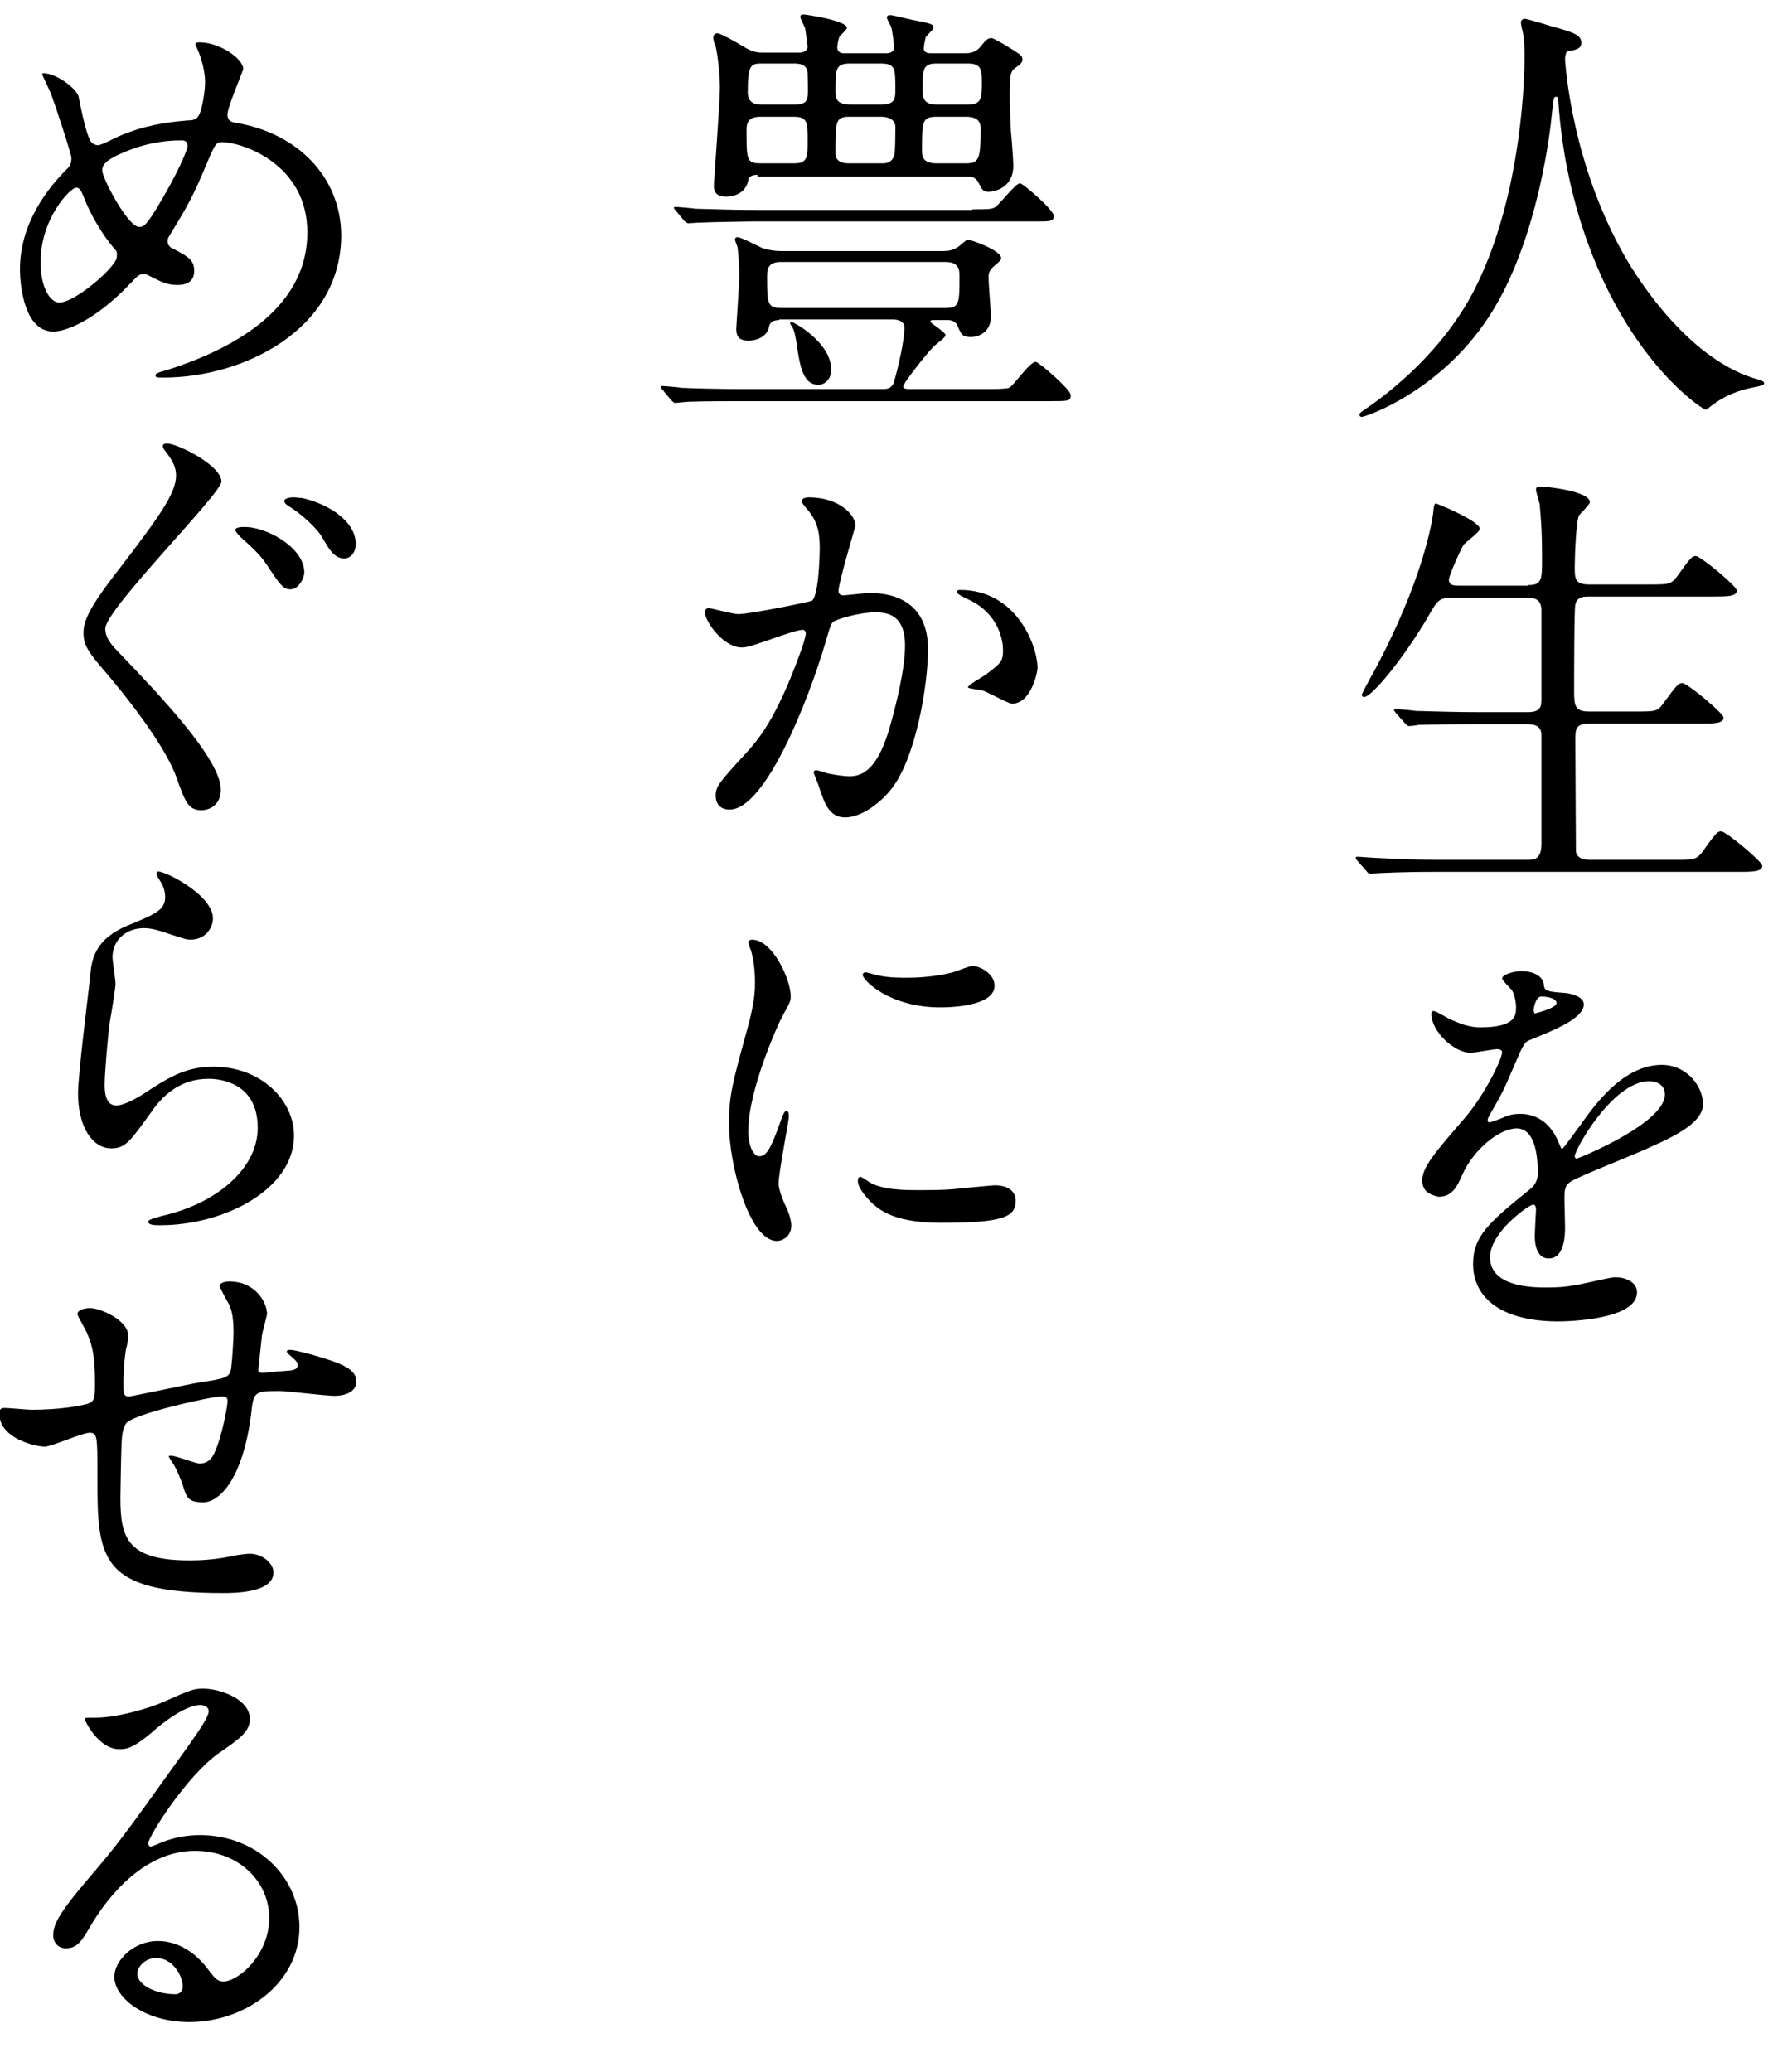 <?xml version="1.0" encoding="utf-8"?>
<!-- Generator: Adobe Illustrator 19.0.0, SVG Export Plug-In . SVG Version: 6.00 Build 0)  -->
<!DOCTYPE svg PUBLIC "-//W3C//DTD SVG 1.1//EN" "http://www.w3.org/Graphics/SVG/1.1/DTD/svg11.dtd">
<svg version="1.1" id="レイヤー_1" xmlns="http://www.w3.org/2000/svg" xmlns:xlink="http://www.w3.org/1999/xlink" x="0px"
	 y="0px" viewBox="-110.9 249.5 293.9 342.4" style="enable-background:new -110.9 249.5 293.9 342.4;" xml:space="preserve">
<g id="レイヤー_1_1_">
</g>
<g>
	<path d="M147.8,259.3c0,0,0.9,18,10.9,34.3c1.3,2,9.7,15.7,21.3,18.7c0.2,0.1,0.7,0.2,0.7,0.5c0,0.4-0.2,0.4-2.6,0.9
		c-2.6,0.6-4.4,1.7-5.2,2.2c-1.4,1-1.6,1.3-1.9,1.3c-0.3,0-9.8-5.9-17.1-21.8c-1.3-3-6.1-13.3-7.2-29c-0.1-0.8-0.1-0.9-0.4-0.9
		c-0.4,0-0.4,0.3-0.7,3c-0.2,2.4-2.2,19.9-9.6,32.1c-8,13.3-21.1,17.8-21.8,17.8c-0.2,0-0.4-0.1-0.4-0.4c0-0.2,0.4-0.5,1-0.9
		c4.3-2.9,12.7-9.6,17.8-19.3c8.5-16.3,8.5-37.7,8.5-38.5c0-2.2,0-3-0.3-4.6c-0.1-0.2-0.3-1.3-0.3-1.5c0-0.4,0.4-0.6,0.6-0.6
		c0.4,0,3.7,1,4.3,1.2c3.6,1,5.1,1.4,5.1,2.8c0,0.8-0.6,1-1.3,1.2c-0.6,0.1-1,0.1-1.2,0.4C147.9,258.6,147.8,258.8,147.8,259.3z"/>
	<path d="M141.7,346.2c2.3,0,2.3-0.9,2.3-4.6c0-5.2-0.3-7.4-0.4-8.8c-0.1-0.4-0.6-2-0.6-2.4c0-0.4,0.3-0.5,0.8-0.5
		c0.5,0,8.1,0.7,8.1,2.6c0,0.4-1.6,1.9-1.8,2.2c-0.5,1.1-0.7,7-0.7,8.6c0,1.9,0.1,2.8,2.4,2.8h9.7c3.4,0,3.8,0,4.8-1.3
		c2.2-3.1,2.5-3.4,3.1-3.4c0.8,0,6.8,5,6.8,5.7c0,1-1.7,1-4,1h-20.5c-0.8,0-1.9,0-2.2,1.3c-0.2,0.6-0.2,12.3-0.2,14.5
		c0,2.3,0.2,3.2,2.5,3.2h7.4c3.5,0,3.9,0,4.8-1.3c2.3-3.1,2.5-3.4,3.2-3.4c0.8,0,6.8,5,6.8,5.7c0,1-1.7,1-4,1h-18.1
		c-2.2,0-2.4,0.7-2.4,2.5c0,2.2,0.1,18.4,0.1,18.7c0.3,1.1,1.2,1.3,2.4,1.3h13.7c3.4,0,3.8,0,4.8-1.3c2.2-3.1,2.5-3.4,3.1-3.4
		c0.8,0,6.8,5,6.8,5.7c0,1-1.7,1-4,1h-49.8c-6.6,0-8.8,0.2-9.4,0.2c-0.3,0-1.3,0.1-1.6,0.1c-0.2,0-0.4-0.1-0.6-0.4l-1.5-1.7
		c-0.3-0.4-0.3-0.4-0.3-0.5c0-0.2,0.1-0.2,0.3-0.2c0.4,0,2.8,0.2,3.3,0.2c3.7,0.2,6.7,0.3,10.3,0.3h14.3c1.3,0,2.5,0,2.5-2.7V371
		c0-0.9-0.4-1.8-2.2-1.8H133c-6.6,0-8.8,0.1-9.4,0.1c-0.3,0.1-1.3,0.2-1.6,0.2c-0.3,0-0.4-0.2-0.7-0.5l-1.5-1.7
		c-0.2-0.3-0.3-0.4-0.3-0.4c0-0.1,0.1-0.2,0.3-0.2c0.5,0,2.8,0.2,3.3,0.3c3.7,0.1,6.7,0.2,10.3,0.2h8.3c2.2,0,2.2-1.1,2.2-2.3v-14.7
		c-0.1-1.4-0.8-1.9-2.2-1.9h-12.4c-2.3,0-2.5,0.2-4.3,3.4c-4.1,6.9-9.2,13-10.4,13c-0.3,0-0.4-0.2-0.4-0.4c0-0.1,1.2-2.4,1.9-3.6
		c8.2-15.2,9.7-24.9,9.9-26.4c0.1-1.4,0.3-1.6,0.4-1.6c0.2,0,7.3,2.9,7.3,4.2c0,0.6-2.4,2.2-2.7,2.7c-0.4,0.6-2.4,5-2.4,5.7
		c0,1,0.9,1,1.9,1H141.7z"/>
	<path d="M124.2,444.6c0-2.2,2-4.5,7-10.3c3.3-3.8,6.2-9.8,6.2-10.9c0-0.4-0.5-0.5-0.8-0.5c-0.7,0-3.7,0.6-4.4,0.6
		c-2.8,0-6.5-3.6-6.5-6.4c0-0.2,0-0.5,0.4-0.5s2.3,1.2,2.8,1.4c0.9,0.4,2.8,1.3,4.8,1.3c6,0,6-2,6-3.4c0-0.4-0.1-1.6-0.6-2.6
		c-0.2-0.4-1.7-1.7-1.7-2.1c0-0.6,1.9-1.2,3.2-1.2c1.7,0,3.6,0.7,3.7,2.3c0.1,0.9,0.4,1.1,3.3,1.3c0.5,0,3.3,0.4,3.3,1.9
		c0,2.4-5.3,4.4-8.7,5.8c-1.1,0.4-1.2,0.6-2.8,4.3c-1.7,4-2,4.6-3.9,7.9c-0.4,0.7-0.5,0.9-0.5,1.2c0,0.1,0.1,0.3,0.3,0.3
		c0.2,0,1.6-0.5,2.3-0.8c0.8-0.4,1.7-0.6,2.8-0.6c0.9,0,4.3,0.1,6.2,4.4c0.5,1.2,0.6,1.4,0.7,1.4c0.2,0,2.6-3.4,3-3.9
		c2.4-3.4,7.1-10,13.5-10c4,0,6.8,3.4,6.8,6.5c0,3.4-5.8,5.8-10.3,7.8c-1.8,0.8-10.1,4.1-11.4,4.9c-1.2,0.7-1.2,1.5-1.2,3.1
		c0,0.7,0.1,3.7,0.1,4.4c0,1.2,0,5.3-2.7,5.3c-2,0-2.3-2.4-2.3-3.7c0-0.7,0.2-4.2,0.2-4.3c0-0.3,0-0.9-0.5-0.9
		c-0.6,0-7.1,4.5-7.1,8.7c0,5,7.3,5,9.4,5c1.8,0,3.2-0.1,4.7-0.4c1-0.1,5.7-1.3,6.6-1.3c1.5,0,3.6,0.7,3.6,2.5
		c0,4.5-11.3,4.8-13,4.8c-9.3,0-14.1-3.8-14.1-9.5c0-4.7,2.8-7,9.6-12.5c0.7-0.6,1.1-1.5,1.1-2.5c0-3.3-0.6-7.4-3.5-7.4
		c-2.8,0-7.1,3.4-9,7.7c-0.8,1.8-1.6,3.6-3.9,3.6C125.6,447,124.2,446.5,124.2,444.6z M142.8,417c0.1,0,3.6-0.9,3.6-1.7
		c0-0.9-1.8-1.1-2.5-1.1c-1,0-1.3,2-1.3,2.3C142.7,416.8,142.7,417,142.8,417z M149.4,440.6c0,0.1,0.1,0.4,0.3,0.4
		c0.2,0,14.6-5.8,14.6-10.6c0-1.8-1.6-2.2-2.6-2.2C155.7,428.2,149.4,439.5,149.4,440.6z"/>
	<path d="M17.9,302.4c-1,0-1.6,0.4-1.7,1.2c-0.3,1.4-1.8,2.2-3.4,2.2c-1.8,0-2-1-2-2c0-0.3,0.5-7.3,0.5-8.8c0-2.1-0.2-4-0.3-4.7
		c-0.1-0.2-0.4-1-0.4-1.2c0-0.2,0.1-0.4,0.4-0.4c0.6,0,3.2,1.4,3.9,1.7c0.6,0.3,2.1,0.6,3.3,0.6H45c0.7,0,1.6-0.1,2.5-0.7
		c0.2-0.1,1.3-1.2,1.6-1.2c0.3,0,5.5,1.7,5.5,3.1c0,0.3-0.6,0.8-1.2,1.3c-0.8,0.7-0.9,1.2-0.9,1.9c0,0.8,0.4,5.8,0.4,6.4
		c0,2.5-1.9,3.4-3.3,3.4s-1.6-0.4-2.2-1.8c-0.2-0.6-0.8-1-1.6-1h-2.2c-0.6,0-0.7,0-0.7,0.3c0,0.2,2.5,1.7,2.5,2.2
		c0,0.4-1.6,1.5-1.9,1.8c-1.2,1.2-5.1,6.1-5.1,6.7c0,0.4,0.7,0.4,1.1,0.4h12.5c1.6,0,3.3,0,3.9-0.2c0.8-0.4,3.4-4.3,4.4-4.3
		c0.5,0,5.8,4.6,5.8,5.5c0,1-0.4,1-3.3,1H11.7c-2.2,0-5.8,0-8.8,0.1c-0.3,0-2.1,0.2-2.2,0.2c-0.2,0-0.4-0.2-0.7-0.5l-1.4-1.7
		c-0.3-0.3-0.3-0.4-0.3-0.4c0-0.1,0.2-0.2,0.2-0.2c0.5,0,2.8,0.2,3.3,0.3c2.2,0.1,6.1,0.2,10.3,0.2h23c1,0,1.3-0.3,1.7-0.9
		c0.7-2.4,1.8-7,1.8-9.3c0-0.9-0.9-1.3-1.9-1.3H17.9z M49.8,284.1c2.3,0,3.1,0,3.7-0.3c0.8-0.4,3.4-4,4.2-4c0.5,0,5.6,4.4,5.6,5.4
		c0,0.9-0.7,0.9-2.8,0.9H14c-1.7,0-6.9,0.1-9.5,0.2c-0.2,0-1.3,0.1-1.6,0.1c-0.2,0-0.4-0.1-0.7-0.4l-1.4-1.7
		c-0.3-0.3-0.3-0.4-0.3-0.5c0-0.1,0.1-0.1,0.2-0.1c0.5,0,2.8,0.2,3.4,0.3c3.4,0.1,6.7,0.2,10.3,0.2H49.8z M14.3,278.4
		c-1,0-1.5,0.4-1.5,0.8c-0.3,1.9-1.9,2.8-3.7,2.8c-2,0-2-1.3-2-1.9c0-0.5,1-13.7,1-16.1c0-1.9-0.3-5.1-0.7-6.8
		C7.2,256.9,7,256,7,255.7c0-0.5,0.4-0.7,0.7-0.7c0.5,0,3.5,1.7,4.3,2.2c1.6,1,2.5,1,3.3,1h6c0.7,0,1.3-0.4,1.3-1
		c0-0.1-0.2-1.5-0.4-3c-0.1-0.3-0.8-1.6-0.8-1.9c0-0.4,0.3-0.4,0.6-0.4s7.1,1,7.1,2.2c0,0.3-1.2,1.3-1.3,1.6
		c-0.2,0.6-0.3,1.4-0.3,1.7c0,0.4,0.3,0.9,1,0.9h7.2c1,0,1.2-0.7,1.2-0.9c0-0.5-0.3-2.8-0.5-3.5c-0.1-0.2-0.7-1.2-0.7-1.5
		c0-0.4,0.4-0.4,0.6-0.4c0.4,0,3.1,0.7,3.7,0.8c3.1,0.6,3.4,0.7,3.4,1.3c0,0.3-1.2,1.3-1.3,1.6c-0.1,0.5-0.3,1.3-0.3,1.9
		c0,0.2,0.2,0.7,1,0.7h6c1,0,1.8-0.4,2.3-1c0.9-1.1,1.2-1.5,1.9-1.5c0.3,0,1.6,0.8,2,1c2.8,1.7,3.1,1.9,3.1,2.5c0,0.4-0.1,0.7-1,1.3
		c-1,0.7-1.1,1-1.1,5.3c0,1.3,0.1,3.1,0.2,5.3c0.1,0.8,0.4,4.8,0.4,5.7c0,4-3.7,4.3-4,4.3c-1,0-1.1-0.2-1.8-1.6
		c-0.3-0.5-0.7-0.9-1.6-0.9H14.3z M14.8,268.8c-2.1,0-2.3,1.1-2.3,2.2c0,4.9,0,5.5,2.3,5.5h5.6c2.2,0,2.2-1.1,2.2-3.6
		c0-3.2,0-4.1-2.3-4.1H14.8z M15.2,260c-1.9,0-2.5,0-2.5,4.7c0,1.9,1.3,2.1,2.3,2.1h5.4c1.9,0,2.1-0.7,2.2-1.4c0.1-0.5,0-3.1,0-3.7
		c0-1.7-1.6-1.7-2.3-1.7H15.2z M18.2,292.8c-1.8,0-2.3,0.8-2.3,2.2c0,4.6,0,5.4,2.3,5.4h27.2c2.3,0,2.3-0.8,2.3-5.2
		c0-1,0-2.4-2.3-2.4H18.2z M24.4,313.1c-2.6,0-3.1-3.1-3.7-7.3c-0.2-0.9-0.2-1.6-0.8-2.5c-0.1-0.1-0.2-0.3-0.2-0.4
		c0-0.1,0.2-0.2,0.2-0.2c0.4,0,6.6,3.4,6.6,7.9C26.5,312.2,25.4,313.1,24.4,313.1z M29.6,268.8c-2.4,0-2.4,0.6-2.4,6
		c0,0.4,0,1.7,2.2,1.7h5.5c0.5,0,1.6,0,2-1.3c0.2-0.2,0.2-4.1,0.2-4.7c0-1.2-1.1-1.7-2.3-1.7H29.6z M29.7,260
		c-2.5,0-2.5,0.8-2.5,4.8c0,1,0.3,2,2.5,2h4.9c2.5,0,2.5-1,2.5-2.6c0-3.4,0-4.2-2.5-4.2H29.7z M44,268.8c-2.5,0-2.5,0.7-2.5,5.7
		c0,1.1,0.4,2,2.4,2h4.8c2.2,0,2.5-0.6,2.5-5.7c0-0.6,0-2-2.4-2H44z M43.9,260c-2.3,0-2.3,1-2.3,4.6c0,1.8,1,2.2,2.3,2.2H49
		c2.4,0,2.4-1.1,2.4-3.7c0-1.9,0-3.1-2.3-3.1H43.9z"/>
	<path d="M5.6,350.6c0-0.3,0.3-0.6,0.7-0.6c0.2,0,4,1,4.8,1c2.1,0,12.1-2.1,12.2-2.2c1.2-0.9,1.3-8.2,1.3-8.6c0-1.9-0.1-4.1-1.8-6.2
		c-1.1-1.3-1.2-1.5-1.2-1.7c0-0.5,0.9-0.6,1.2-0.6c4.9,0,7.7,2.8,7.7,4.7c0,0.1-2.8,9.4-2.8,10.8c0,0.4,0.3,0.7,0.8,0.7
		c0.4,0,3.7-0.4,4.3-0.4c5.5,0,9.7,2.6,9.7,9.3c0,5.8-2,18.3-6.3,23.4c-2,2.4-5,4.4-7.4,4.4c-2.8,0-3.5-2.7-4.3-5
		c-0.1-0.4-0.9-2.3-0.9-2.4c0-0.2,0.1-0.4,0.4-0.4c0.3,0,1.6,0.4,1.8,0.5c1.5,0.3,2.9,0.5,3.7,0.5c2.1,0,4.8-1,6.9-8.9
		c0.8-2.9,2.3-8.8,2.3-12.7c0-5.1-2.9-5.5-5-5.5c-2.3,0-6.5,1.1-7,1.7c-0.3,0.4-0.4,0.7-1.1,3.1c-2.9,9.9-10,27.8-15.9,27.8
		c-1.6,0-2.3-1-2.3-2.3c0-1.5,0.5-2.1,4.9-6.9c2-2.2,5-5.5,9-16.5c0.3-0.7,1-2.9,1-3.4c0-0.2-0.1-0.6-0.5-0.6
		c-1.6,0-8.4,2.9-9.8,2.9C8.9,356.8,5.6,352.3,5.6,350.6z M56.4,365.8c-0.7,0-4.1-2-5-2.2c-0.4-0.1-2.3-0.3-2.3-0.5
		c0-0.4,2.4-1.7,2.8-2c2.7-2,3-2.3,3-4.2c0-1.2-0.5-6-5.9-8.4c-0.6-0.3-1.7-0.8-1.7-1.1c0-0.4,0.3-0.4,0.5-0.4
		c9.3,0,12.8,9.2,12.8,12.9C60.6,360.7,59.5,365.8,56.4,365.8z"/>
	<path d="M14.6,440.6c1.2,0,1.9-1.2,3.5-5.7c0.4-1.2,0.7-1.8,1-1.8c0.4,0,0.4,0.7,0.4,0.9c0,0.8-1.7,9.3-1.7,11.1
		c0,1.2,1,3.4,1.2,3.8c0.5,1,0.9,2.3,0.9,3.2c0,1.5-1.2,2.5-2.4,2.5c-4.5,0-7.9-12.4-7.9-19.4c0-4.7,0.6-6.8,3.1-15.9
		c1.2-4.4,1.2-6.3,1.2-7.6c0-2.3-0.4-4.3-0.7-5.2c-0.1-0.2-0.4-1.1-0.4-1.3s0.3-0.4,0.6-0.4c3.4,0,6.4,6.6,6.4,9.3
		c0,0.8,0,0.9-1.4,3.4c-0.8,1.5-5.6,12.2-5.6,18.8C12.7,438.4,13.5,440.6,14.6,440.6z M57,447.9c0,2.8-2.2,3.7-12.4,3.7
		c-7.1,0-9.8-1.8-11.4-3.3c-0.4-0.4-2.3-2.3-2.3-3.6c0-0.1,0-0.7,0.4-0.7c0.3,0,1.5,0.9,1.7,1c2.1,1.1,5.1,1.2,7.8,1.2
		c1.9,0,4.5,0,6.3-0.2c1-0.1,6.1-0.6,6.4-0.6C56.4,445.4,57,447,57,447.9z M53.5,412.4c0,3.6-8.1,3.6-9,3.6
		c-8.2,0-12.8-4.4-12.8-5.4c0-0.1,0.1-0.4,0.5-0.4c0.2,0,1.1,0.3,2,0.5c1.7,0.4,3.6,0.4,5,0.4c3.6,0,7-0.7,8-1.1
		c2.2-0.8,2.4-0.9,3.1-0.8C51.8,409.5,53.5,410.8,53.5,412.4z"/>
	<path d="M-83.8,311.9c-1.2,0-1.4,0-1.4-0.4c0-0.2,0.2-0.4,2.1-0.9c9.6-3.1,23-9.5,23-22.7c0-11.4-10.9-14.9-14.1-14.9
		c-1.1,0-1.2,0.4-3.1,4.9c-2.1,5-3.4,6.9-5.5,10.4c-0.3,0.5-0.4,0.7-0.4,1c0,0.9,0.6,1.2,1.1,1.4c2.5,1.3,3.3,1.9,3.3,3.6
		c0,1.9-1.5,2.3-2.7,2.3c-1.7,0-2.5-0.4-4.1-1.2c-1-0.5-1.1-0.6-1.5-0.6c-0.7,0-0.9,0.1-2.2,1.5c-5.9,6.2-10.7,8-12.8,8
		c-4.7,0-5.5-7.4-5.5-10.3c0-7.6,4.6-13.4,7.7-16.5c0.7-0.6,0.8-1.2,0.8-1.9c0-0.7-2.9-9.4-3.3-10.4c-0.2-0.6-1.5-3.2-1.5-3.4
		c0-0.1,0-0.2,0.1-0.2c2.3,0,5.6,2.6,5.9,3.9c0.9,4.7,1.6,6.7,1.9,7.2c0.2,0.4,0.7,0.8,1.3,0.8c0.6,0,3-1.3,3.5-1.5
		c4.2-1.8,7.8-2.3,11.4-2.6c0.7,0,1.4-0.1,1.8-0.9c0.5-0.9,1-3.9,1-5.4c0-0.4,0-2.8-1.5-6c-0.1-0.1-0.1-0.3-0.1-0.4
		c0-0.2,0.6-0.2,0.7-0.2c3.3,0,7.2,2.7,7.2,4.4c0,0.3-2.6,6.3-2.6,7.5c0,1.2,0.8,1.3,1.4,1.4c10.2,1.7,17.4,9,17.4,18.7
		C-54.6,304.1-70.8,311.9-83.8,311.9z M-92,290.6c-2.1-2.4-4.1-6-5-8.4c-0.4-1-0.7-1.7-1.3-1.7c-0.9,0-5.9,5-5.9,12.4
		c0,3.9,1.5,6.6,3.1,6.6c2.7,0,9.5-6,9.5-7.5C-91.5,291.2-91.6,291-92,290.6z M-80.9,272.7c-4.9,0-8.7,1.5-11.1,2.7
		c-1.2,0.7-2,1.2-2,2.3c0,1.2,4.2,9.3,6.1,9.3c0.7,0,1-0.1,2.6-2.6c4-6.5,5.4-10.3,5.4-10.7C-79.9,272.7-80.6,272.7-80.9,272.7z"/>
	<path d="M-83.3,322.8c1.7,0,9,3.6,9,6.3c0,2-19.2,21.1-19.2,24.3c0,1.3,0.7,2.4,2.3,4c6.8,7.1,16.8,17.6,16.8,22.6
		c0,2.4-1.7,3.4-3.2,3.4c-2.2,0-2.7-1.4-4.2-5.6c-2.1-5.6-8.7-13.8-12.5-18.2c-2.4-2.8-2.8-3.9-2.8-5.5c0-1.8,0.7-3.9,5.7-10.3
		c6.9-9,9.6-12.8,9.6-15.7c0-1.6-0.8-2.8-1.9-4.2c-0.2-0.3-0.4-0.7-0.2-0.9C-83.8,322.8-83.4,322.8-83.3,322.8z M-60.6,344.1
		c0,0.9-0.9,2.8-2.3,2.8c-1.2,0-1.8-0.9-3.6-3.6c-1.1-1.7-1.8-2.5-4.6-5c-0.1-0.1-0.9-0.9-0.9-1.2c0-0.5,1.1-0.5,1.4-0.5
		C-66.9,336.5-60.6,340-60.6,344.1z M-52.1,339.4c0,1.5-0.9,2.4-1.9,2.4c-1.7,0-2.6-1.7-3.6-3.4c-0.8-1.5-3.4-3.9-5.5-5.2
		c-0.7-0.4-0.8-0.7-0.8-0.9c0-0.5,1.1-0.6,1.5-0.6c0.4,0,0.9,0.1,1.4,0.1C-56.5,332.8-52.1,335.7-52.1,339.4z"/>
	<path d="M-75.7,401.3c0,1.5-1.2,3.5-3.7,3.5c-0.7,0-1-0.1-4.3-1.2c-1.2-0.4-2.3-0.7-3.4-0.7c-3,0-5.2,2-5.2,4.8
		c0,0.7,0.5,3.8,0.5,4.4s-0.7,5-0.9,6c-0.4,2.7-0.9,8.9-0.9,10.7c0,1.1,0.1,3.4,1.9,3.4c1.4,0,3.5-1.3,4.2-1.7
		c4.4-2.9,7.2-4.7,11.9-4.7c7.8,0,13.3,5.5,13.3,11.4c0,8.9-11.6,14.8-22.1,14.8c-0.9,0-2,0-2-0.6c0-0.4,1.6-0.7,2.1-0.9
		c9.1-2,16-7.8,16-14.6c0-7.7-6.6-8.1-8.1-8.1c-2.6,0-6.3,0.8-9.5,5.5c-3.4,4.7-4.2,6-6.6,6c-3.1,0-5.5-3.5-5.5-9.1
		c0-3.1,1.7-16.5,2-19.2c0.2-2.6,0.5-6.3,6.6-8.7c4.1-1.7,5.8-2.4,5.8-4.5c0-1.4-0.5-2.2-1.2-3.3c-0.1-0.3-0.4-0.7-0.1-0.9
		C-84.5,393-75.7,397.2-75.7,401.3z"/>
	<path d="M-67.6,470.2c-0.5,4.9-0.6,5.4-0.6,5.8c0,0.4,0.6,0.4,0.8,0.4c0.3,0,2.8-0.3,3.4-0.3c1.6-0.1,2.3-0.2,2.3-1
		c0-0.4-0.1-0.6-1.5-1.8c-0.1-0.1-0.3-0.3-0.3-0.4c0-0.3,0.4-0.3,0.6-0.3c0.7,0,4.1,0.9,5.2,1.3c4.6,1.3,5.7,2.5,5.7,3.9
		c0,1.9-2.1,2.4-3.6,2.4s-7.8-0.8-9.1-0.8c-4.2,0-4.3,0.1-4.7,3.9c-1.4,10.8-5.3,14.5-7.9,14.5c-2.5,0-2.8-0.8-3.4-2.9
		c-0.4-1.1-0.9-2.3-1.4-3.2c-0.1-0.2-0.9-1.3-0.9-1.5c0-0.1,0.2-0.1,0.4-0.1c0.8,0,4.1,1.3,4.7,1.3c1.2,0,2-0.7,2.5-1.9
		c1.2-2.6,2.1-7.6,2.1-8.3c0-0.6,0-0.9-1.1-0.9c-1.5,0-14.7,2.9-15.7,4.5c-0.5,0.9-0.6,1.6-0.7,3c-0.1,2.4-0.2,9-0.2,9.3
		c0,6.8,1.3,10.3,11.5,10.3c1.5,0,3.9-0.1,6.4-0.6c0.3-0.1,2.5-0.5,3.5-0.5c2,0,3.9,1.5,3.9,3.1c0,3.4-6.6,3.4-8.3,3.4
		c-20.8,0-20.8-5.8-20.8-19.7c0-6.1,0-6.8-1.3-6.8c-1.2,0-6.3,2.3-7.4,2.3c-1.6,0-7.5-1.4-7.5-5.4c0-0.9,0.3-1,0.9-1
		c0.7,0,3.8,0.3,4.4,0.3c4.5,0,8-0.6,9.3-1c1.2-0.4,1.2-1,1.2-3.7c0-3.9-0.4-5.8-1.2-7.7c-0.2-0.6-1.7-3.1-1.7-3.4
		c0-0.7,1.2-1,2.1-1c1.7,0,6.3,2,6.3,4.6c0,0.4-0.1,1.2-0.4,2.3c0,0.1-0.4,2.3-0.4,5.6c0,1.5,0,2.1,0.9,2.1c0.5,0,9.7-2,11.6-2.3
		c4.5-0.7,5-0.8,5.3-2.3c0.2-1.5,0.4-5,0.4-5.9c0-2.2-0.2-3.8-0.9-5c-0.1-0.1-1.4-2.6-1.4-2.7c0-0.7,1.2-0.8,1.6-0.8
		c4.4,0,6.2,3.6,6.2,5.1C-66.5,466.1-67.5,469.5-67.6,470.2z"/>
	<path d="M-66.4,566.5c0-6-5-11.1-12.3-11.1c-9.6,0-15.8,10-17.1,12.2c-1.5,2.5-2.2,3.9-4.2,3.9c-1.7,0-2.1-1.5-2.1-2
		c0-1.8,0.6-3.4,5.8-9.5c4.7-5.5,5.5-6.5,16.5-21.9c2.4-3.4,3.4-5,3.4-5.8c0-0.5-0.5-1-1.4-1c-2.7,0-7,3.6-8.2,4.7
		c-2.9,2.4-3.9,2.6-5.2,2.6c-3.4,0-5.7-4.7-5.7-5c0-0.2,0.2-0.2,1.7-0.2c3.9,0,9.3-1.7,11.3-2.6c4.5-2,5-2.2,6.6-2.2
		c2.9,0,7.7,1.8,7.7,5c0,2.1-1.7,3.3-5.2,5.7C-80,543-86.4,553-86.4,554.2c0,0.2,0.2,0.5,0.4,0.5c0.4-0.1,1.4-0.5,1.8-0.7
		c2.3-0.9,4.4-1.2,6.4-1.2c9.3,0,16.4,6.9,16.4,15.2c0,9.3-9,15.7-18.2,15.7c-7.2,0-12.4-3.9-12.4-7.5c0-2.6,3.1-5.9,7.2-5.9
		c3.4,0,6.3,2,8.3,4.7c1,1.3,1.5,2,2.5,2C-71.5,577-66.4,572.6-66.4,566.5z M-85.1,573.1c-1.7,0-3.1,1.4-3.1,2.6
		c0,1.9,3.1,3.4,6.3,3.4c0.7,0,1.2-0.5,1.2-1.3C-80.7,576-82.4,573.1-85.1,573.1z"/>
</g>
</svg>

